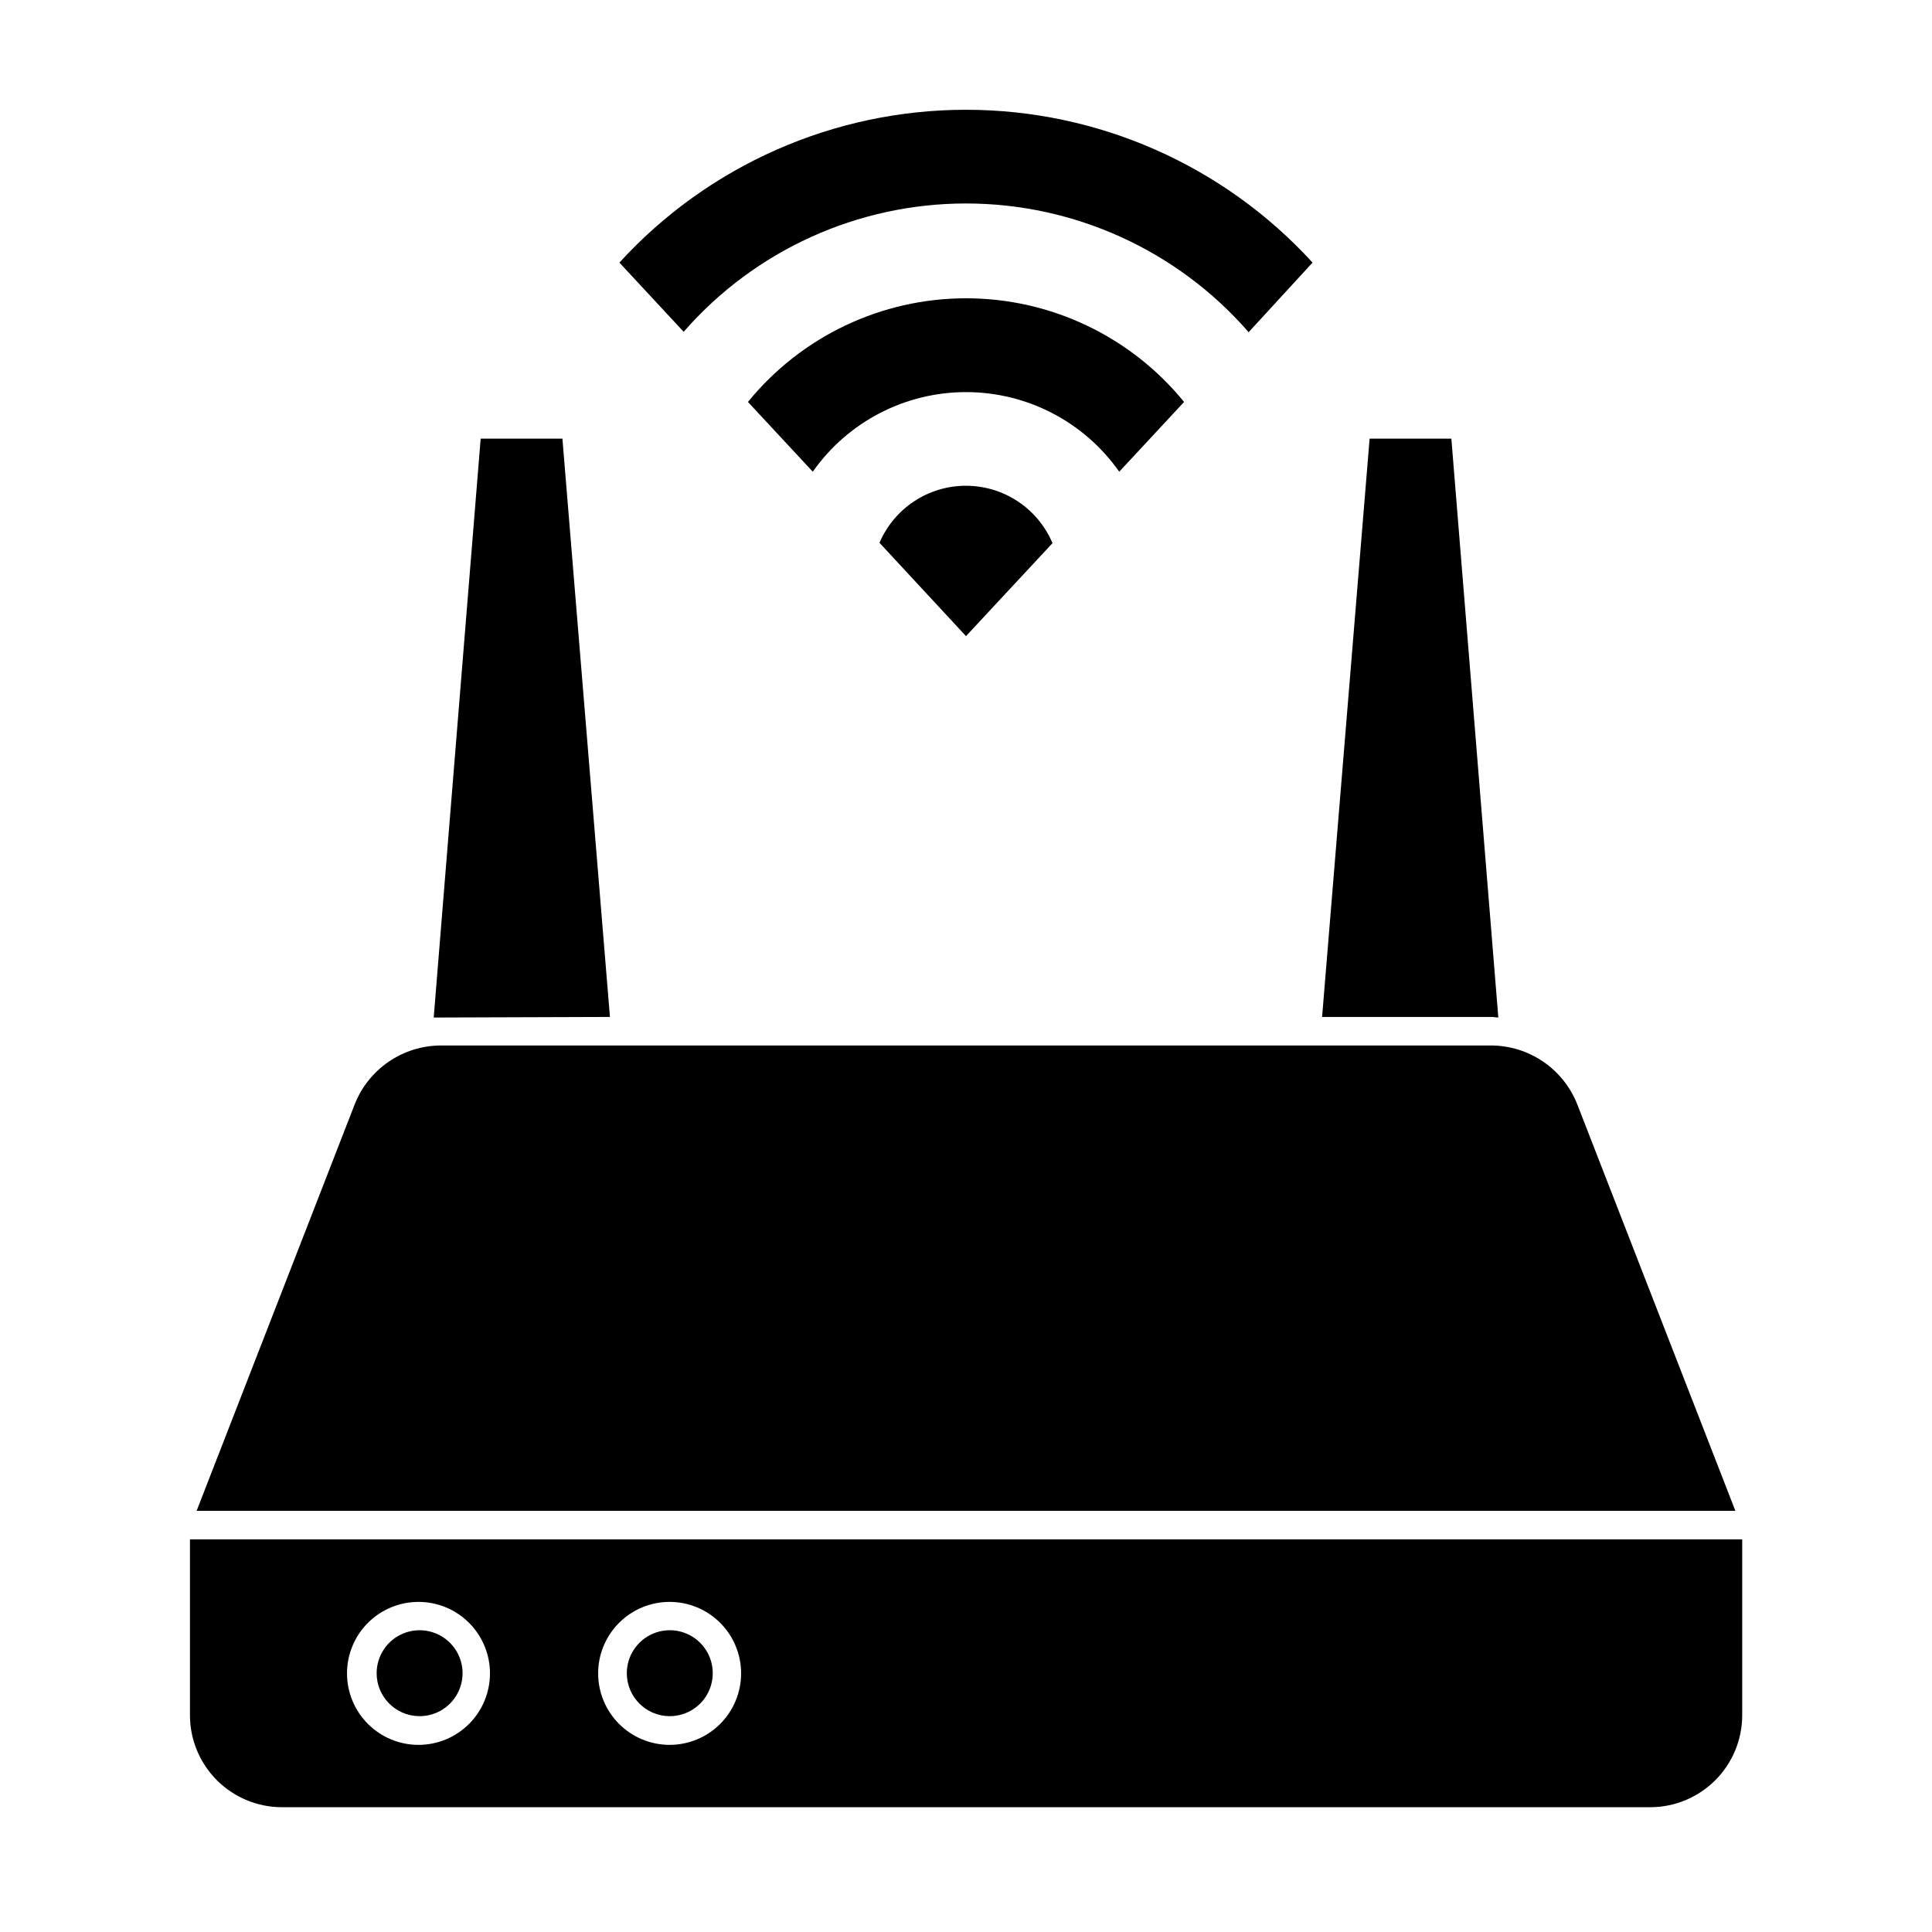 <?xml version="1.0" encoding="UTF-8"?>
<!-- Uploaded to: ICON Repo, www.svgrepo.com, Generator: ICON Repo Mixer Tools -->
<svg fill="#000000" width="800px" height="800px" version="1.1" viewBox="144 144 512 512" xmlns="http://www.w3.org/2000/svg">
 <g>
  <path d="m305.64 413.5-12.594-153.26h-21.664l-12.445 153.41h2.066z"/>
  <path d="m541.07 413.65-12.445-153.41h-21.664l-12.594 153.26h44.84c0.703 0 1.359 0.152 1.863 0.152z"/>
  <path d="m218.63 622.93h362.74c6.449-0.012 12.629-2.582 17.191-7.141 4.559-4.562 7.129-10.742 7.141-17.191v-46.652h-411.36v46.652c0.012 6.441 2.574 12.613 7.125 17.172 4.547 4.559 10.719 7.133 17.16 7.16zm102.78-54.41h-0.004c5.027-0.016 9.855 1.973 13.418 5.519s5.57 8.363 5.578 13.391c0.008 5.027-1.98 9.852-5.531 13.41-3.551 3.559-8.367 5.562-13.395 5.566s-9.852-1.992-13.406-5.543c-3.559-3.555-5.555-8.375-5.555-13.402 0-5.023 1.996-9.84 5.547-13.395 3.555-3.551 8.371-5.547 13.395-5.547zm-66.504 0c5.023 0 9.84 1.996 13.395 5.547 3.551 3.555 5.547 8.371 5.547 13.395 0 5.023-1.996 9.844-5.547 13.395-3.555 3.555-8.371 5.551-13.395 5.551-5.023 0-9.844-1.996-13.395-5.551-3.555-3.551-5.551-8.371-5.551-13.395 0-5.031 2.004-9.859 5.566-13.41 3.562-3.555 8.395-5.547 13.43-5.531z"/>
  <path d="m562.02 436.73c-1.797-4.598-4.934-8.551-9.004-11.344-4.066-2.793-8.883-4.301-13.82-4.324h-278.4c-4.938 0.023-9.75 1.531-13.82 4.324-4.07 2.793-7.207 6.746-9.004 11.344l-41.867 107.66h407.79z"/>
  <path d="m254.95 598.8c4.629 0.102 8.863-2.609 10.699-6.863 1.84-4.25 0.922-9.191-2.324-12.496-3.246-3.305-8.172-4.316-12.457-2.555-4.285 1.766-7.074 5.945-7.055 10.578 0.027 6.172 4.965 11.199 11.137 11.336z"/>
  <path d="m321.45 598.8c4.617 0.02 8.785-2.746 10.562-7.004 1.773-4.262 0.805-9.168-2.461-12.434-3.262-3.262-8.172-4.234-12.43-2.457-4.262 1.773-7.027 5.945-7.008 10.559 0.027 6.25 5.09 11.309 11.336 11.336z"/>
  <path d="m400 272.73c-4.883-0.004-9.66 1.426-13.734 4.113-4.078 2.688-7.273 6.512-9.191 11.004l22.926 24.734 22.922-24.637v0.004c-1.902-4.512-5.09-8.359-9.168-11.066-4.078-2.703-8.863-4.148-13.754-4.152z"/>
  <path d="m440.61 269.01 17.18-18.488c-14.148-17.383-35.371-27.473-57.785-27.473s-43.637 10.09-57.789 27.473l17.18 18.488c9.293-13.227 24.445-21.098 40.609-21.098s31.312 7.871 40.605 21.098z"/>
  <path d="m474.81 232.13 17.031-18.539c-23.566-25.801-56.902-40.5-91.844-40.5-34.945 0-68.277 14.699-91.848 40.5l17.027 18.34 0.004-0.004c18.855-21.605 46.137-34.004 74.816-34.004s55.957 12.398 74.812 34.004z"/>
 </g>
</svg>